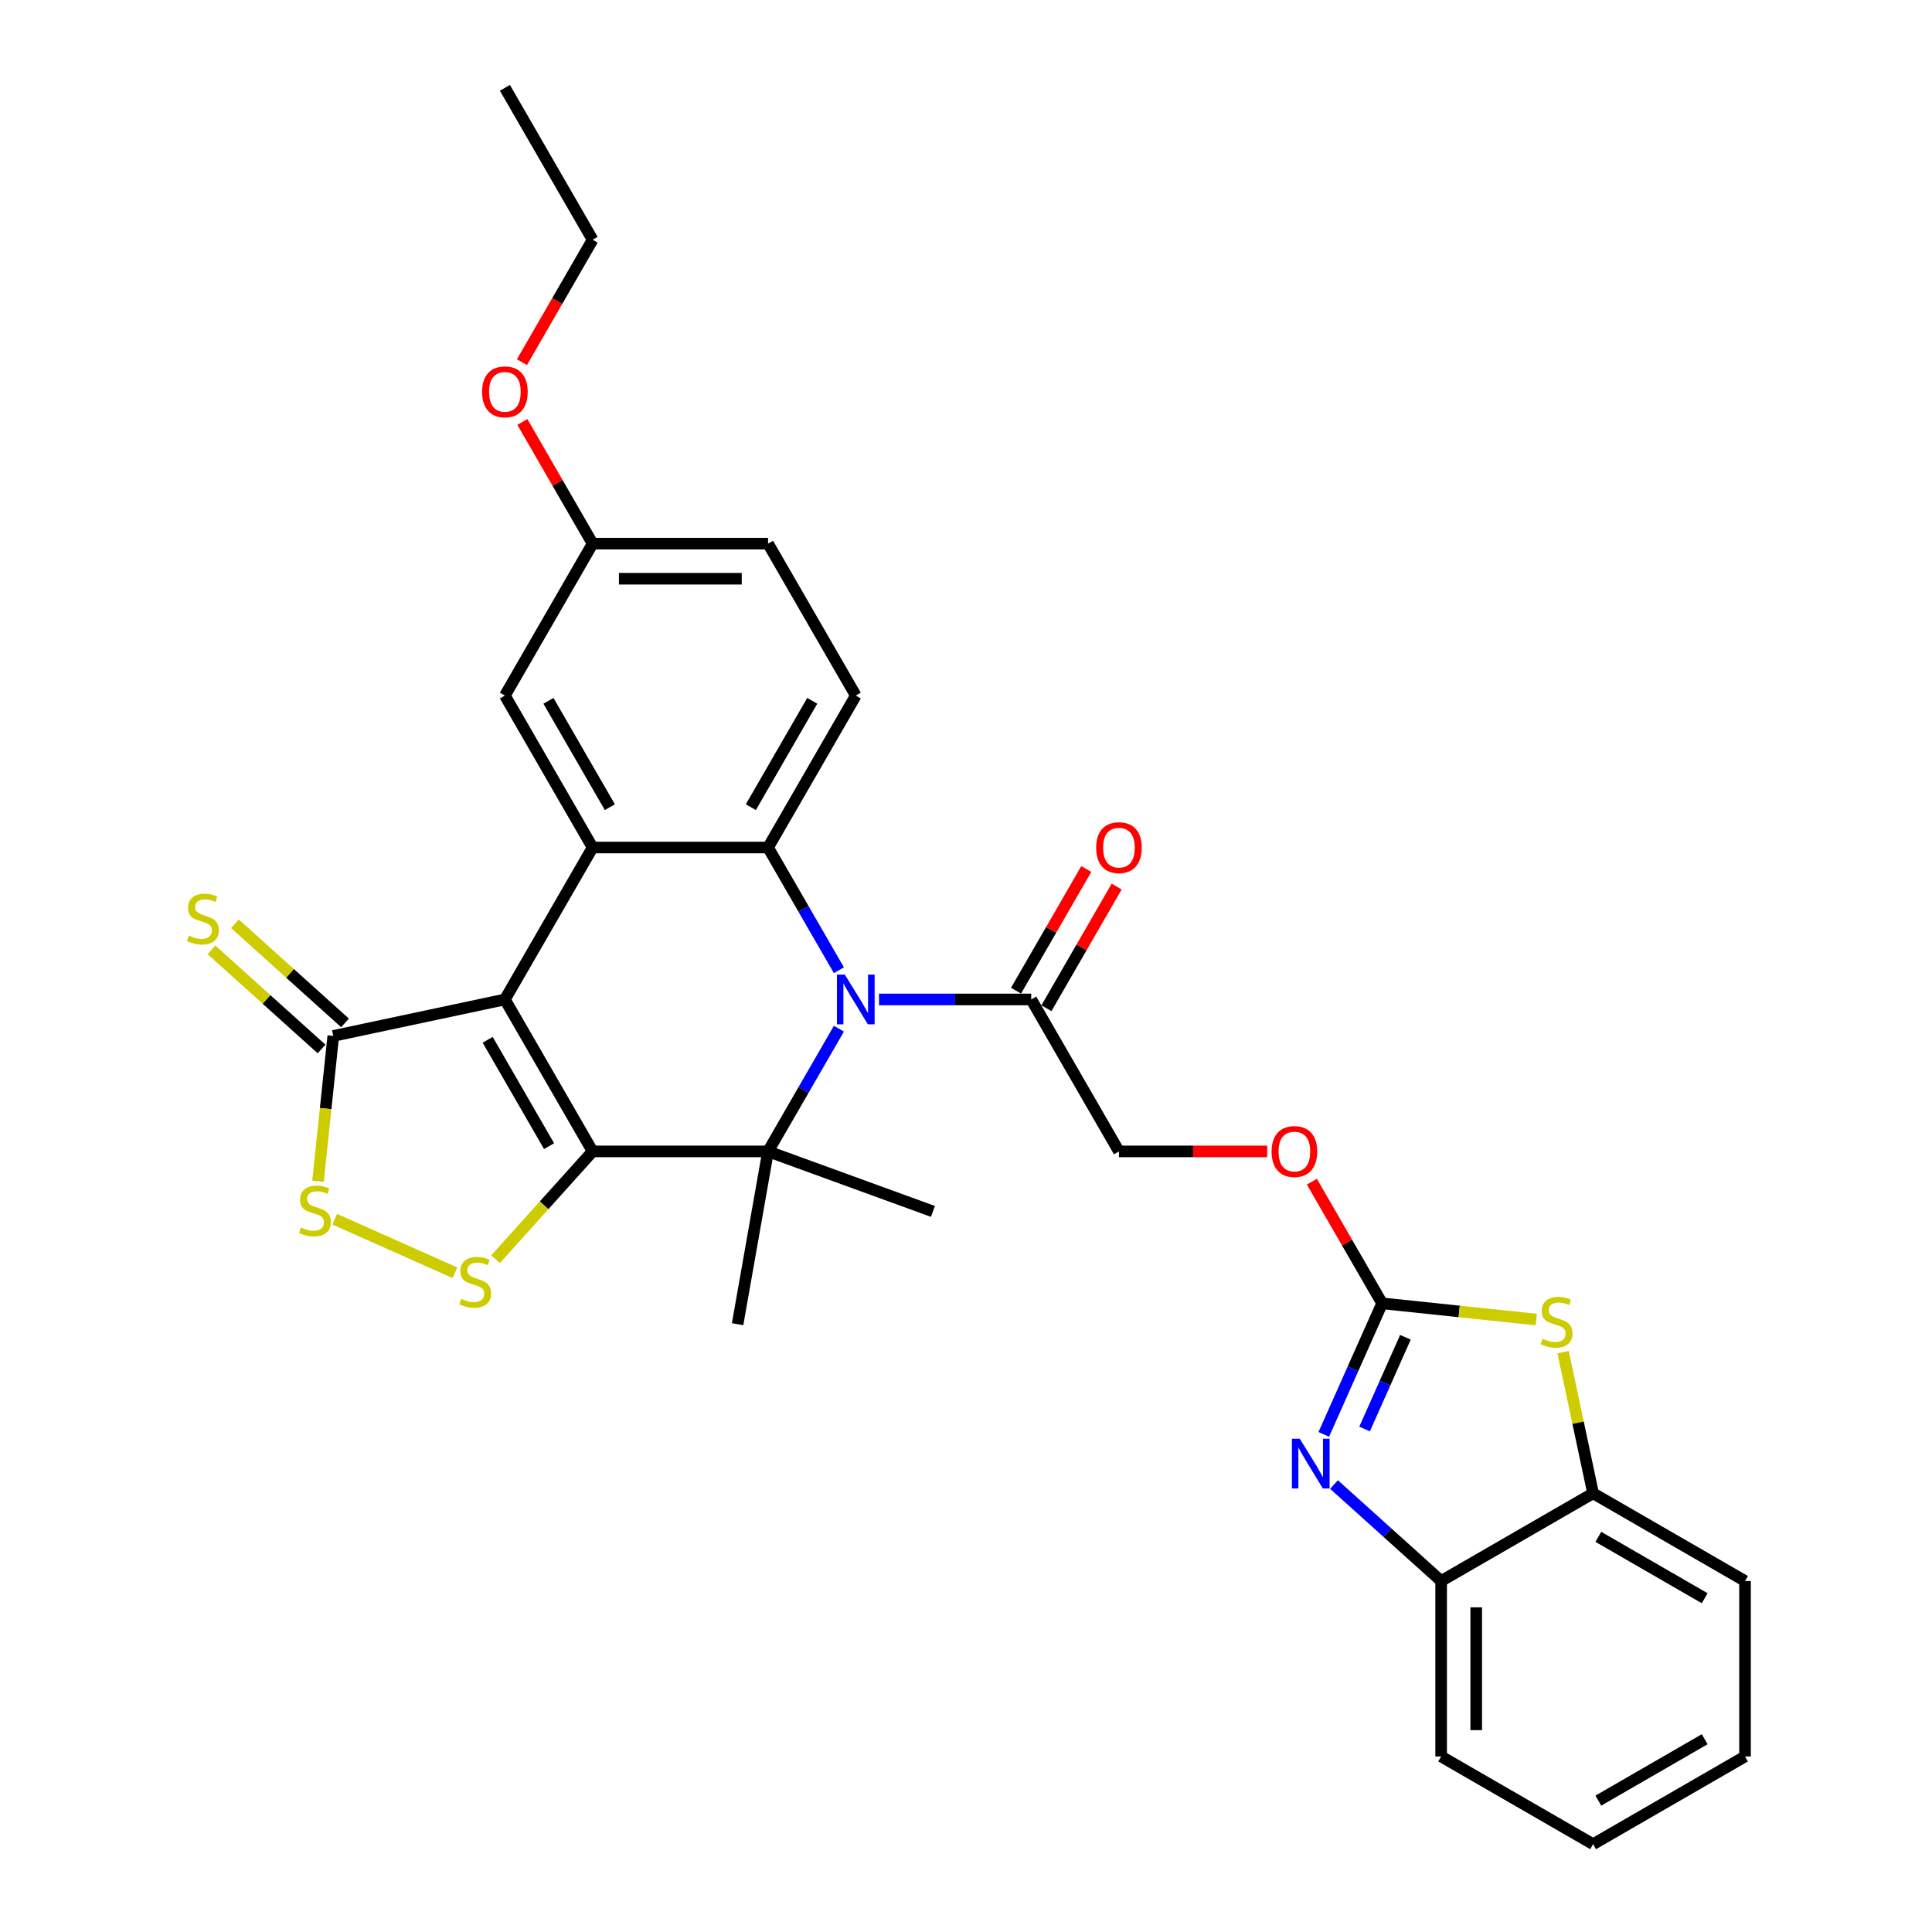 <?xml version='1.0' encoding='iso-8859-1'?>
<svg version='1.1' baseProfile='full'
              xmlns='http://www.w3.org/2000/svg'
                      xmlns:rdkit='http://www.rdkit.org/xml'
                      xmlns:xlink='http://www.w3.org/1999/xlink'
                  xml:space='preserve'
width='1000px' height='1000px' viewBox='0 0 1000 1000'>
<!-- END OF HEADER -->
<rect style='opacity:1.0;fill:#FFFFFF;stroke:none' width='1000' height='1000' x='0' y='0'> </rect>
<path class='bond-0' d='M 306.739,595.963 L 261.334,517.319' style='fill:none;fill-rule:evenodd;stroke:#000000;stroke-width:6px;stroke-linecap:butt;stroke-linejoin:miter;stroke-opacity:1' />
<path class='bond-0' d='M 284.199,593.247 L 252.416,538.196' style='fill:none;fill-rule:evenodd;stroke:#000000;stroke-width:6px;stroke-linecap:butt;stroke-linejoin:miter;stroke-opacity:1' />
<path class='bond-2' d='M 306.739,595.963 L 397.549,595.963' style='fill:none;fill-rule:evenodd;stroke:#000000;stroke-width:6px;stroke-linecap:butt;stroke-linejoin:miter;stroke-opacity:1' />
<path class='bond-5' d='M 306.739,595.963 L 281.615,623.866' style='fill:none;fill-rule:evenodd;stroke:#000000;stroke-width:6px;stroke-linecap:butt;stroke-linejoin:miter;stroke-opacity:1' />
<path class='bond-5' d='M 281.615,623.866 L 256.491,651.769' style='fill:none;fill-rule:evenodd;stroke:#CCCC00;stroke-width:6px;stroke-linecap:butt;stroke-linejoin:miter;stroke-opacity:1' />
<path class='bond-3' d='M 261.334,517.319 L 306.739,438.675' style='fill:none;fill-rule:evenodd;stroke:#000000;stroke-width:6px;stroke-linecap:butt;stroke-linejoin:miter;stroke-opacity:1' />
<path class='bond-8' d='M 261.334,517.319 L 172.508,536.199' style='fill:none;fill-rule:evenodd;stroke:#000000;stroke-width:6px;stroke-linecap:butt;stroke-linejoin:miter;stroke-opacity:1' />
<path class='bond-1' d='M 434.22,532.448 L 415.885,564.205' style='fill:none;fill-rule:evenodd;stroke:#0000FF;stroke-width:6px;stroke-linecap:butt;stroke-linejoin:miter;stroke-opacity:1' />
<path class='bond-1' d='M 415.885,564.205 L 397.549,595.963' style='fill:none;fill-rule:evenodd;stroke:#000000;stroke-width:6px;stroke-linecap:butt;stroke-linejoin:miter;stroke-opacity:1' />
<path class='bond-4' d='M 434.22,502.19 L 415.885,470.432' style='fill:none;fill-rule:evenodd;stroke:#0000FF;stroke-width:6px;stroke-linecap:butt;stroke-linejoin:miter;stroke-opacity:1' />
<path class='bond-4' d='M 415.885,470.432 L 397.549,438.675' style='fill:none;fill-rule:evenodd;stroke:#000000;stroke-width:6px;stroke-linecap:butt;stroke-linejoin:miter;stroke-opacity:1' />
<path class='bond-11' d='M 454.978,517.319 L 494.371,517.319' style='fill:none;fill-rule:evenodd;stroke:#0000FF;stroke-width:6px;stroke-linecap:butt;stroke-linejoin:miter;stroke-opacity:1' />
<path class='bond-11' d='M 494.371,517.319 L 533.765,517.319' style='fill:none;fill-rule:evenodd;stroke:#000000;stroke-width:6px;stroke-linecap:butt;stroke-linejoin:miter;stroke-opacity:1' />
<path class='bond-20' d='M 397.549,595.963 L 381.78,685.393' style='fill:none;fill-rule:evenodd;stroke:#000000;stroke-width:6px;stroke-linecap:butt;stroke-linejoin:miter;stroke-opacity:1' />
<path class='bond-21' d='M 397.549,595.963 L 482.883,627.022' style='fill:none;fill-rule:evenodd;stroke:#000000;stroke-width:6px;stroke-linecap:butt;stroke-linejoin:miter;stroke-opacity:1' />
<path class='bond-15' d='M 306.739,438.675 L 261.334,360.031' style='fill:none;fill-rule:evenodd;stroke:#000000;stroke-width:6px;stroke-linecap:butt;stroke-linejoin:miter;stroke-opacity:1' />
<path class='bond-15' d='M 315.657,417.797 L 283.873,362.746' style='fill:none;fill-rule:evenodd;stroke:#000000;stroke-width:6px;stroke-linecap:butt;stroke-linejoin:miter;stroke-opacity:1' />
<path class='bond-32' d='M 306.739,438.675 L 397.549,438.675' style='fill:none;fill-rule:evenodd;stroke:#000000;stroke-width:6px;stroke-linecap:butt;stroke-linejoin:miter;stroke-opacity:1' />
<path class='bond-14' d='M 397.549,438.675 L 442.954,360.031' style='fill:none;fill-rule:evenodd;stroke:#000000;stroke-width:6px;stroke-linecap:butt;stroke-linejoin:miter;stroke-opacity:1' />
<path class='bond-14' d='M 388.631,417.797 L 420.415,362.746' style='fill:none;fill-rule:evenodd;stroke:#000000;stroke-width:6px;stroke-linecap:butt;stroke-linejoin:miter;stroke-opacity:1' />
<path class='bond-9' d='M 235.459,658.766 L 173.244,631.066' style='fill:none;fill-rule:evenodd;stroke:#CCCC00;stroke-width:6px;stroke-linecap:butt;stroke-linejoin:miter;stroke-opacity:1' />
<path class='bond-6' d='M 715.385,674.607 L 697.207,643.122' style='fill:none;fill-rule:evenodd;stroke:#000000;stroke-width:6px;stroke-linecap:butt;stroke-linejoin:miter;stroke-opacity:1' />
<path class='bond-6' d='M 697.207,643.122 L 679.03,611.637' style='fill:none;fill-rule:evenodd;stroke:#FF0000;stroke-width:6px;stroke-linecap:butt;stroke-linejoin:miter;stroke-opacity:1' />
<path class='bond-7' d='M 715.385,674.607 L 700.285,708.522' style='fill:none;fill-rule:evenodd;stroke:#000000;stroke-width:6px;stroke-linecap:butt;stroke-linejoin:miter;stroke-opacity:1' />
<path class='bond-7' d='M 700.285,708.522 L 685.185,742.437' style='fill:none;fill-rule:evenodd;stroke:#0000FF;stroke-width:6px;stroke-linecap:butt;stroke-linejoin:miter;stroke-opacity:1' />
<path class='bond-7' d='M 727.447,692.168 L 716.877,715.909' style='fill:none;fill-rule:evenodd;stroke:#000000;stroke-width:6px;stroke-linecap:butt;stroke-linejoin:miter;stroke-opacity:1' />
<path class='bond-7' d='M 716.877,715.909 L 706.307,739.65' style='fill:none;fill-rule:evenodd;stroke:#0000FF;stroke-width:6px;stroke-linecap:butt;stroke-linejoin:miter;stroke-opacity:1' />
<path class='bond-10' d='M 715.385,674.607 L 755.284,678.8' style='fill:none;fill-rule:evenodd;stroke:#000000;stroke-width:6px;stroke-linecap:butt;stroke-linejoin:miter;stroke-opacity:1' />
<path class='bond-10' d='M 755.284,678.8 L 795.182,682.994' style='fill:none;fill-rule:evenodd;stroke:#CCCC00;stroke-width:6px;stroke-linecap:butt;stroke-linejoin:miter;stroke-opacity:1' />
<path class='bond-12' d='M 690.473,768.392 L 718.204,793.361' style='fill:none;fill-rule:evenodd;stroke:#0000FF;stroke-width:6px;stroke-linecap:butt;stroke-linejoin:miter;stroke-opacity:1' />
<path class='bond-12' d='M 718.204,793.361 L 745.935,818.33' style='fill:none;fill-rule:evenodd;stroke:#000000;stroke-width:6px;stroke-linecap:butt;stroke-linejoin:miter;stroke-opacity:1' />
<path class='bond-16' d='M 178.584,529.451 L 150.1,503.803' style='fill:none;fill-rule:evenodd;stroke:#000000;stroke-width:6px;stroke-linecap:butt;stroke-linejoin:miter;stroke-opacity:1' />
<path class='bond-16' d='M 150.1,503.803 L 121.615,478.155' style='fill:none;fill-rule:evenodd;stroke:#CCCC00;stroke-width:6px;stroke-linecap:butt;stroke-linejoin:miter;stroke-opacity:1' />
<path class='bond-16' d='M 166.432,542.948 L 137.947,517.3' style='fill:none;fill-rule:evenodd;stroke:#000000;stroke-width:6px;stroke-linecap:butt;stroke-linejoin:miter;stroke-opacity:1' />
<path class='bond-16' d='M 137.947,517.3 L 109.462,491.652' style='fill:none;fill-rule:evenodd;stroke:#CCCC00;stroke-width:6px;stroke-linecap:butt;stroke-linejoin:miter;stroke-opacity:1' />
<path class='bond-31' d='M 172.508,536.199 L 168.555,573.809' style='fill:none;fill-rule:evenodd;stroke:#000000;stroke-width:6px;stroke-linecap:butt;stroke-linejoin:miter;stroke-opacity:1' />
<path class='bond-31' d='M 168.555,573.809 L 164.602,611.419' style='fill:none;fill-rule:evenodd;stroke:#CCCC00;stroke-width:6px;stroke-linecap:butt;stroke-linejoin:miter;stroke-opacity:1' />
<path class='bond-13' d='M 809.053,699.882 L 816.816,736.403' style='fill:none;fill-rule:evenodd;stroke:#CCCC00;stroke-width:6px;stroke-linecap:butt;stroke-linejoin:miter;stroke-opacity:1' />
<path class='bond-13' d='M 816.816,736.403 L 824.579,772.925' style='fill:none;fill-rule:evenodd;stroke:#000000;stroke-width:6px;stroke-linecap:butt;stroke-linejoin:miter;stroke-opacity:1' />
<path class='bond-18' d='M 533.765,517.319 L 579.17,595.963' style='fill:none;fill-rule:evenodd;stroke:#000000;stroke-width:6px;stroke-linecap:butt;stroke-linejoin:miter;stroke-opacity:1' />
<path class='bond-19' d='M 541.629,521.859 L 559.807,490.374' style='fill:none;fill-rule:evenodd;stroke:#000000;stroke-width:6px;stroke-linecap:butt;stroke-linejoin:miter;stroke-opacity:1' />
<path class='bond-19' d='M 559.807,490.374 L 577.985,458.889' style='fill:none;fill-rule:evenodd;stroke:#FF0000;stroke-width:6px;stroke-linecap:butt;stroke-linejoin:miter;stroke-opacity:1' />
<path class='bond-19' d='M 525.9,512.778 L 544.078,481.293' style='fill:none;fill-rule:evenodd;stroke:#000000;stroke-width:6px;stroke-linecap:butt;stroke-linejoin:miter;stroke-opacity:1' />
<path class='bond-19' d='M 544.078,481.293 L 562.256,449.808' style='fill:none;fill-rule:evenodd;stroke:#FF0000;stroke-width:6px;stroke-linecap:butt;stroke-linejoin:miter;stroke-opacity:1' />
<path class='bond-25' d='M 745.935,818.33 L 745.935,909.14' style='fill:none;fill-rule:evenodd;stroke:#000000;stroke-width:6px;stroke-linecap:butt;stroke-linejoin:miter;stroke-opacity:1' />
<path class='bond-25' d='M 764.097,831.952 L 764.097,895.519' style='fill:none;fill-rule:evenodd;stroke:#000000;stroke-width:6px;stroke-linecap:butt;stroke-linejoin:miter;stroke-opacity:1' />
<path class='bond-34' d='M 745.935,818.33 L 824.579,772.925' style='fill:none;fill-rule:evenodd;stroke:#000000;stroke-width:6px;stroke-linecap:butt;stroke-linejoin:miter;stroke-opacity:1' />
<path class='bond-26' d='M 824.579,772.925 L 903.223,818.33' style='fill:none;fill-rule:evenodd;stroke:#000000;stroke-width:6px;stroke-linecap:butt;stroke-linejoin:miter;stroke-opacity:1' />
<path class='bond-26' d='M 827.294,795.464 L 882.345,827.248' style='fill:none;fill-rule:evenodd;stroke:#000000;stroke-width:6px;stroke-linecap:butt;stroke-linejoin:miter;stroke-opacity:1' />
<path class='bond-23' d='M 442.954,360.031 L 397.549,281.387' style='fill:none;fill-rule:evenodd;stroke:#000000;stroke-width:6px;stroke-linecap:butt;stroke-linejoin:miter;stroke-opacity:1' />
<path class='bond-22' d='M 261.334,360.031 L 306.739,281.387' style='fill:none;fill-rule:evenodd;stroke:#000000;stroke-width:6px;stroke-linecap:butt;stroke-linejoin:miter;stroke-opacity:1' />
<path class='bond-17' d='M 655.905,595.963 L 617.537,595.963' style='fill:none;fill-rule:evenodd;stroke:#FF0000;stroke-width:6px;stroke-linecap:butt;stroke-linejoin:miter;stroke-opacity:1' />
<path class='bond-17' d='M 617.537,595.963 L 579.17,595.963' style='fill:none;fill-rule:evenodd;stroke:#000000;stroke-width:6px;stroke-linecap:butt;stroke-linejoin:miter;stroke-opacity:1' />
<path class='bond-24' d='M 306.739,281.387 L 288.561,249.902' style='fill:none;fill-rule:evenodd;stroke:#000000;stroke-width:6px;stroke-linecap:butt;stroke-linejoin:miter;stroke-opacity:1' />
<path class='bond-24' d='M 288.561,249.902 L 270.383,218.416' style='fill:none;fill-rule:evenodd;stroke:#FF0000;stroke-width:6px;stroke-linecap:butt;stroke-linejoin:miter;stroke-opacity:1' />
<path class='bond-33' d='M 306.739,281.387 L 397.549,281.387' style='fill:none;fill-rule:evenodd;stroke:#000000;stroke-width:6px;stroke-linecap:butt;stroke-linejoin:miter;stroke-opacity:1' />
<path class='bond-33' d='M 320.361,299.549 L 383.928,299.549' style='fill:none;fill-rule:evenodd;stroke:#000000;stroke-width:6px;stroke-linecap:butt;stroke-linejoin:miter;stroke-opacity:1' />
<path class='bond-27' d='M 270.153,187.468 L 288.446,155.783' style='fill:none;fill-rule:evenodd;stroke:#FF0000;stroke-width:6px;stroke-linecap:butt;stroke-linejoin:miter;stroke-opacity:1' />
<path class='bond-27' d='M 288.446,155.783 L 306.739,124.099' style='fill:none;fill-rule:evenodd;stroke:#000000;stroke-width:6px;stroke-linecap:butt;stroke-linejoin:miter;stroke-opacity:1' />
<path class='bond-29' d='M 745.935,909.14 L 824.579,954.545' style='fill:none;fill-rule:evenodd;stroke:#000000;stroke-width:6px;stroke-linecap:butt;stroke-linejoin:miter;stroke-opacity:1' />
<path class='bond-30' d='M 903.223,818.33 L 903.223,909.14' style='fill:none;fill-rule:evenodd;stroke:#000000;stroke-width:6px;stroke-linecap:butt;stroke-linejoin:miter;stroke-opacity:1' />
<path class='bond-28' d='M 306.739,124.099 L 261.334,45.455' style='fill:none;fill-rule:evenodd;stroke:#000000;stroke-width:6px;stroke-linecap:butt;stroke-linejoin:miter;stroke-opacity:1' />
<path class='bond-35' d='M 824.579,954.545 L 903.223,909.14' style='fill:none;fill-rule:evenodd;stroke:#000000;stroke-width:6px;stroke-linecap:butt;stroke-linejoin:miter;stroke-opacity:1' />
<path class='bond-35' d='M 827.294,932.006 L 882.345,900.222' style='fill:none;fill-rule:evenodd;stroke:#000000;stroke-width:6px;stroke-linecap:butt;stroke-linejoin:miter;stroke-opacity:1' />
<path  class='atom-2' d='M 437.27 504.46
L 445.697 518.081
Q 446.532 519.425, 447.876 521.859
Q 449.22 524.293, 449.293 524.438
L 449.293 504.46
L 452.708 504.46
L 452.708 530.177
L 449.184 530.177
L 440.139 515.285
Q 439.086 513.541, 437.96 511.543
Q 436.87 509.545, 436.543 508.928
L 436.543 530.177
L 433.201 530.177
L 433.201 504.46
L 437.27 504.46
' fill='#0000FF'/>
<path  class='atom-6' d='M 238.71 672.275
Q 239.001 672.384, 240.2 672.892
Q 241.398 673.401, 242.706 673.728
Q 244.05 674.018, 245.358 674.018
Q 247.791 674.018, 249.208 672.856
Q 250.625 671.657, 250.625 669.587
Q 250.625 668.17, 249.898 667.298
Q 249.208 666.426, 248.118 665.954
Q 247.028 665.482, 245.212 664.937
Q 242.924 664.247, 241.544 663.593
Q 240.2 662.939, 239.219 661.559
Q 238.274 660.179, 238.274 657.854
Q 238.274 654.621, 240.454 652.623
Q 242.67 650.625, 247.028 650.625
Q 250.007 650.625, 253.385 652.042
L 252.55 654.839
Q 249.462 653.568, 247.137 653.568
Q 244.631 653.568, 243.251 654.621
Q 241.87 655.638, 241.907 657.418
Q 241.907 658.798, 242.597 659.634
Q 243.323 660.469, 244.341 660.942
Q 245.394 661.414, 247.137 661.959
Q 249.462 662.685, 250.843 663.412
Q 252.223 664.138, 253.204 665.627
Q 254.221 667.08, 254.221 669.587
Q 254.221 673.146, 251.823 675.072
Q 249.462 676.96, 245.503 676.96
Q 243.214 676.96, 241.471 676.452
Q 239.764 675.98, 237.73 675.144
L 238.71 672.275
' fill='#CCCC00'/>
<path  class='atom-8' d='M 672.765 744.707
L 681.192 758.329
Q 682.027 759.673, 683.371 762.107
Q 684.715 764.54, 684.788 764.686
L 684.788 744.707
L 688.203 744.707
L 688.203 770.425
L 684.679 770.425
L 675.634 755.532
Q 674.581 753.788, 673.455 751.791
Q 672.365 749.793, 672.038 749.175
L 672.038 770.425
L 668.696 770.425
L 668.696 744.707
L 672.765 744.707
' fill='#0000FF'/>
<path  class='atom-10' d='M 155.751 635.339
Q 156.042 635.448, 157.24 635.956
Q 158.439 636.465, 159.747 636.792
Q 161.091 637.082, 162.398 637.082
Q 164.832 637.082, 166.249 635.92
Q 167.665 634.721, 167.665 632.651
Q 167.665 631.234, 166.939 630.362
Q 166.249 629.491, 165.159 629.018
Q 164.069 628.546, 162.253 628.001
Q 159.965 627.311, 158.584 626.657
Q 157.24 626.003, 156.259 624.623
Q 155.315 623.243, 155.315 620.918
Q 155.315 617.685, 157.494 615.687
Q 159.71 613.69, 164.069 613.69
Q 167.048 613.69, 170.426 615.106
L 169.59 617.903
Q 166.503 616.632, 164.178 616.632
Q 161.672 616.632, 160.291 617.685
Q 158.911 618.702, 158.947 620.482
Q 158.947 621.863, 159.638 622.698
Q 160.364 623.533, 161.381 624.006
Q 162.435 624.478, 164.178 625.023
Q 166.503 625.749, 167.883 626.476
Q 169.264 627.202, 170.244 628.691
Q 171.261 630.144, 171.261 632.651
Q 171.261 636.211, 168.864 638.136
Q 166.503 640.025, 162.544 640.025
Q 160.255 640.025, 158.512 639.516
Q 156.804 639.044, 154.77 638.208
L 155.751 635.339
' fill='#CCCC00'/>
<path  class='atom-11' d='M 798.433 692.926
Q 798.724 693.035, 799.923 693.543
Q 801.121 694.052, 802.429 694.379
Q 803.773 694.669, 805.081 694.669
Q 807.514 694.669, 808.931 693.507
Q 810.348 692.308, 810.348 690.238
Q 810.348 688.821, 809.621 687.949
Q 808.931 687.078, 807.841 686.605
Q 806.752 686.133, 804.935 685.588
Q 802.647 684.898, 801.267 684.244
Q 799.923 683.59, 798.942 682.21
Q 797.997 680.83, 797.997 678.505
Q 797.997 675.272, 800.177 673.274
Q 802.393 671.277, 806.752 671.277
Q 809.73 671.277, 813.108 672.693
L 812.273 675.49
Q 809.185 674.219, 806.861 674.219
Q 804.354 674.219, 802.974 675.272
Q 801.594 676.289, 801.63 678.069
Q 801.63 679.45, 802.32 680.285
Q 803.047 681.12, 804.064 681.593
Q 805.117 682.065, 806.861 682.61
Q 809.185 683.336, 810.566 684.063
Q 811.946 684.789, 812.927 686.278
Q 813.944 687.731, 813.944 690.238
Q 813.944 693.798, 811.546 695.723
Q 809.185 697.612, 805.226 697.612
Q 802.938 697.612, 801.194 697.103
Q 799.487 696.631, 797.453 695.795
L 798.433 692.926
' fill='#CCCC00'/>
<path  class='atom-17' d='M 97.758 484.262
Q 98.049 484.371, 99.247 484.88
Q 100.446 485.388, 101.754 485.715
Q 103.098 486.006, 104.405 486.006
Q 106.839 486.006, 108.256 484.843
Q 109.672 483.645, 109.672 481.574
Q 109.672 480.157, 108.946 479.286
Q 108.256 478.414, 107.166 477.942
Q 106.076 477.469, 104.26 476.925
Q 101.972 476.234, 100.591 475.581
Q 99.247 474.927, 98.266 473.546
Q 97.322 472.166, 97.322 469.841
Q 97.322 466.608, 99.502 464.611
Q 101.717 462.613, 106.076 462.613
Q 109.055 462.613, 112.433 464.029
L 111.597 466.826
Q 108.51 465.555, 106.185 465.555
Q 103.679 465.555, 102.299 466.608
Q 100.918 467.626, 100.955 469.405
Q 100.955 470.786, 101.645 471.621
Q 102.371 472.457, 103.388 472.929
Q 104.442 473.401, 106.185 473.946
Q 108.51 474.672, 109.89 475.399
Q 111.271 476.125, 112.251 477.615
Q 113.268 479.068, 113.268 481.574
Q 113.268 485.134, 110.871 487.059
Q 108.51 488.948, 104.551 488.948
Q 102.262 488.948, 100.519 488.439
Q 98.811 487.967, 96.777 487.132
L 97.758 484.262
' fill='#CCCC00'/>
<path  class='atom-18' d='M 658.175 596.035
Q 658.175 589.86, 661.226 586.409
Q 664.277 582.959, 669.98 582.959
Q 675.683 582.959, 678.734 586.409
Q 681.786 589.86, 681.786 596.035
Q 681.786 602.283, 678.698 605.843
Q 675.61 609.366, 669.98 609.366
Q 664.314 609.366, 661.226 605.843
Q 658.175 602.319, 658.175 596.035
M 669.98 606.46
Q 673.903 606.46, 676.01 603.845
Q 678.153 601.193, 678.153 596.035
Q 678.153 590.986, 676.01 588.444
Q 673.903 585.865, 669.98 585.865
Q 666.057 585.865, 663.914 588.407
Q 661.807 590.95, 661.807 596.035
Q 661.807 601.23, 663.914 603.845
Q 666.057 606.46, 669.98 606.46
' fill='#FF0000'/>
<path  class='atom-20' d='M 567.365 438.747
Q 567.365 432.572, 570.416 429.121
Q 573.467 425.671, 579.17 425.671
Q 584.873 425.671, 587.924 429.121
Q 590.975 432.572, 590.975 438.747
Q 590.975 444.995, 587.888 448.555
Q 584.8 452.078, 579.17 452.078
Q 573.503 452.078, 570.416 448.555
Q 567.365 445.031, 567.365 438.747
M 579.17 449.172
Q 583.093 449.172, 585.2 446.557
Q 587.343 443.905, 587.343 438.747
Q 587.343 433.698, 585.2 431.156
Q 583.093 428.577, 579.17 428.577
Q 575.247 428.577, 573.104 431.119
Q 570.997 433.662, 570.997 438.747
Q 570.997 443.942, 573.104 446.557
Q 575.247 449.172, 579.17 449.172
' fill='#FF0000'/>
<path  class='atom-25' d='M 249.529 202.815
Q 249.529 196.64, 252.58 193.189
Q 255.631 189.739, 261.334 189.739
Q 267.037 189.739, 270.088 193.189
Q 273.139 196.64, 273.139 202.815
Q 273.139 209.063, 270.052 212.623
Q 266.964 216.146, 261.334 216.146
Q 255.667 216.146, 252.58 212.623
Q 249.529 209.099, 249.529 202.815
M 261.334 213.24
Q 265.257 213.24, 267.364 210.625
Q 269.507 207.973, 269.507 202.815
Q 269.507 197.766, 267.364 195.223
Q 265.257 192.644, 261.334 192.644
Q 257.411 192.644, 255.268 195.187
Q 253.161 197.73, 253.161 202.815
Q 253.161 208.01, 255.268 210.625
Q 257.411 213.24, 261.334 213.24
' fill='#FF0000'/>
</svg>
